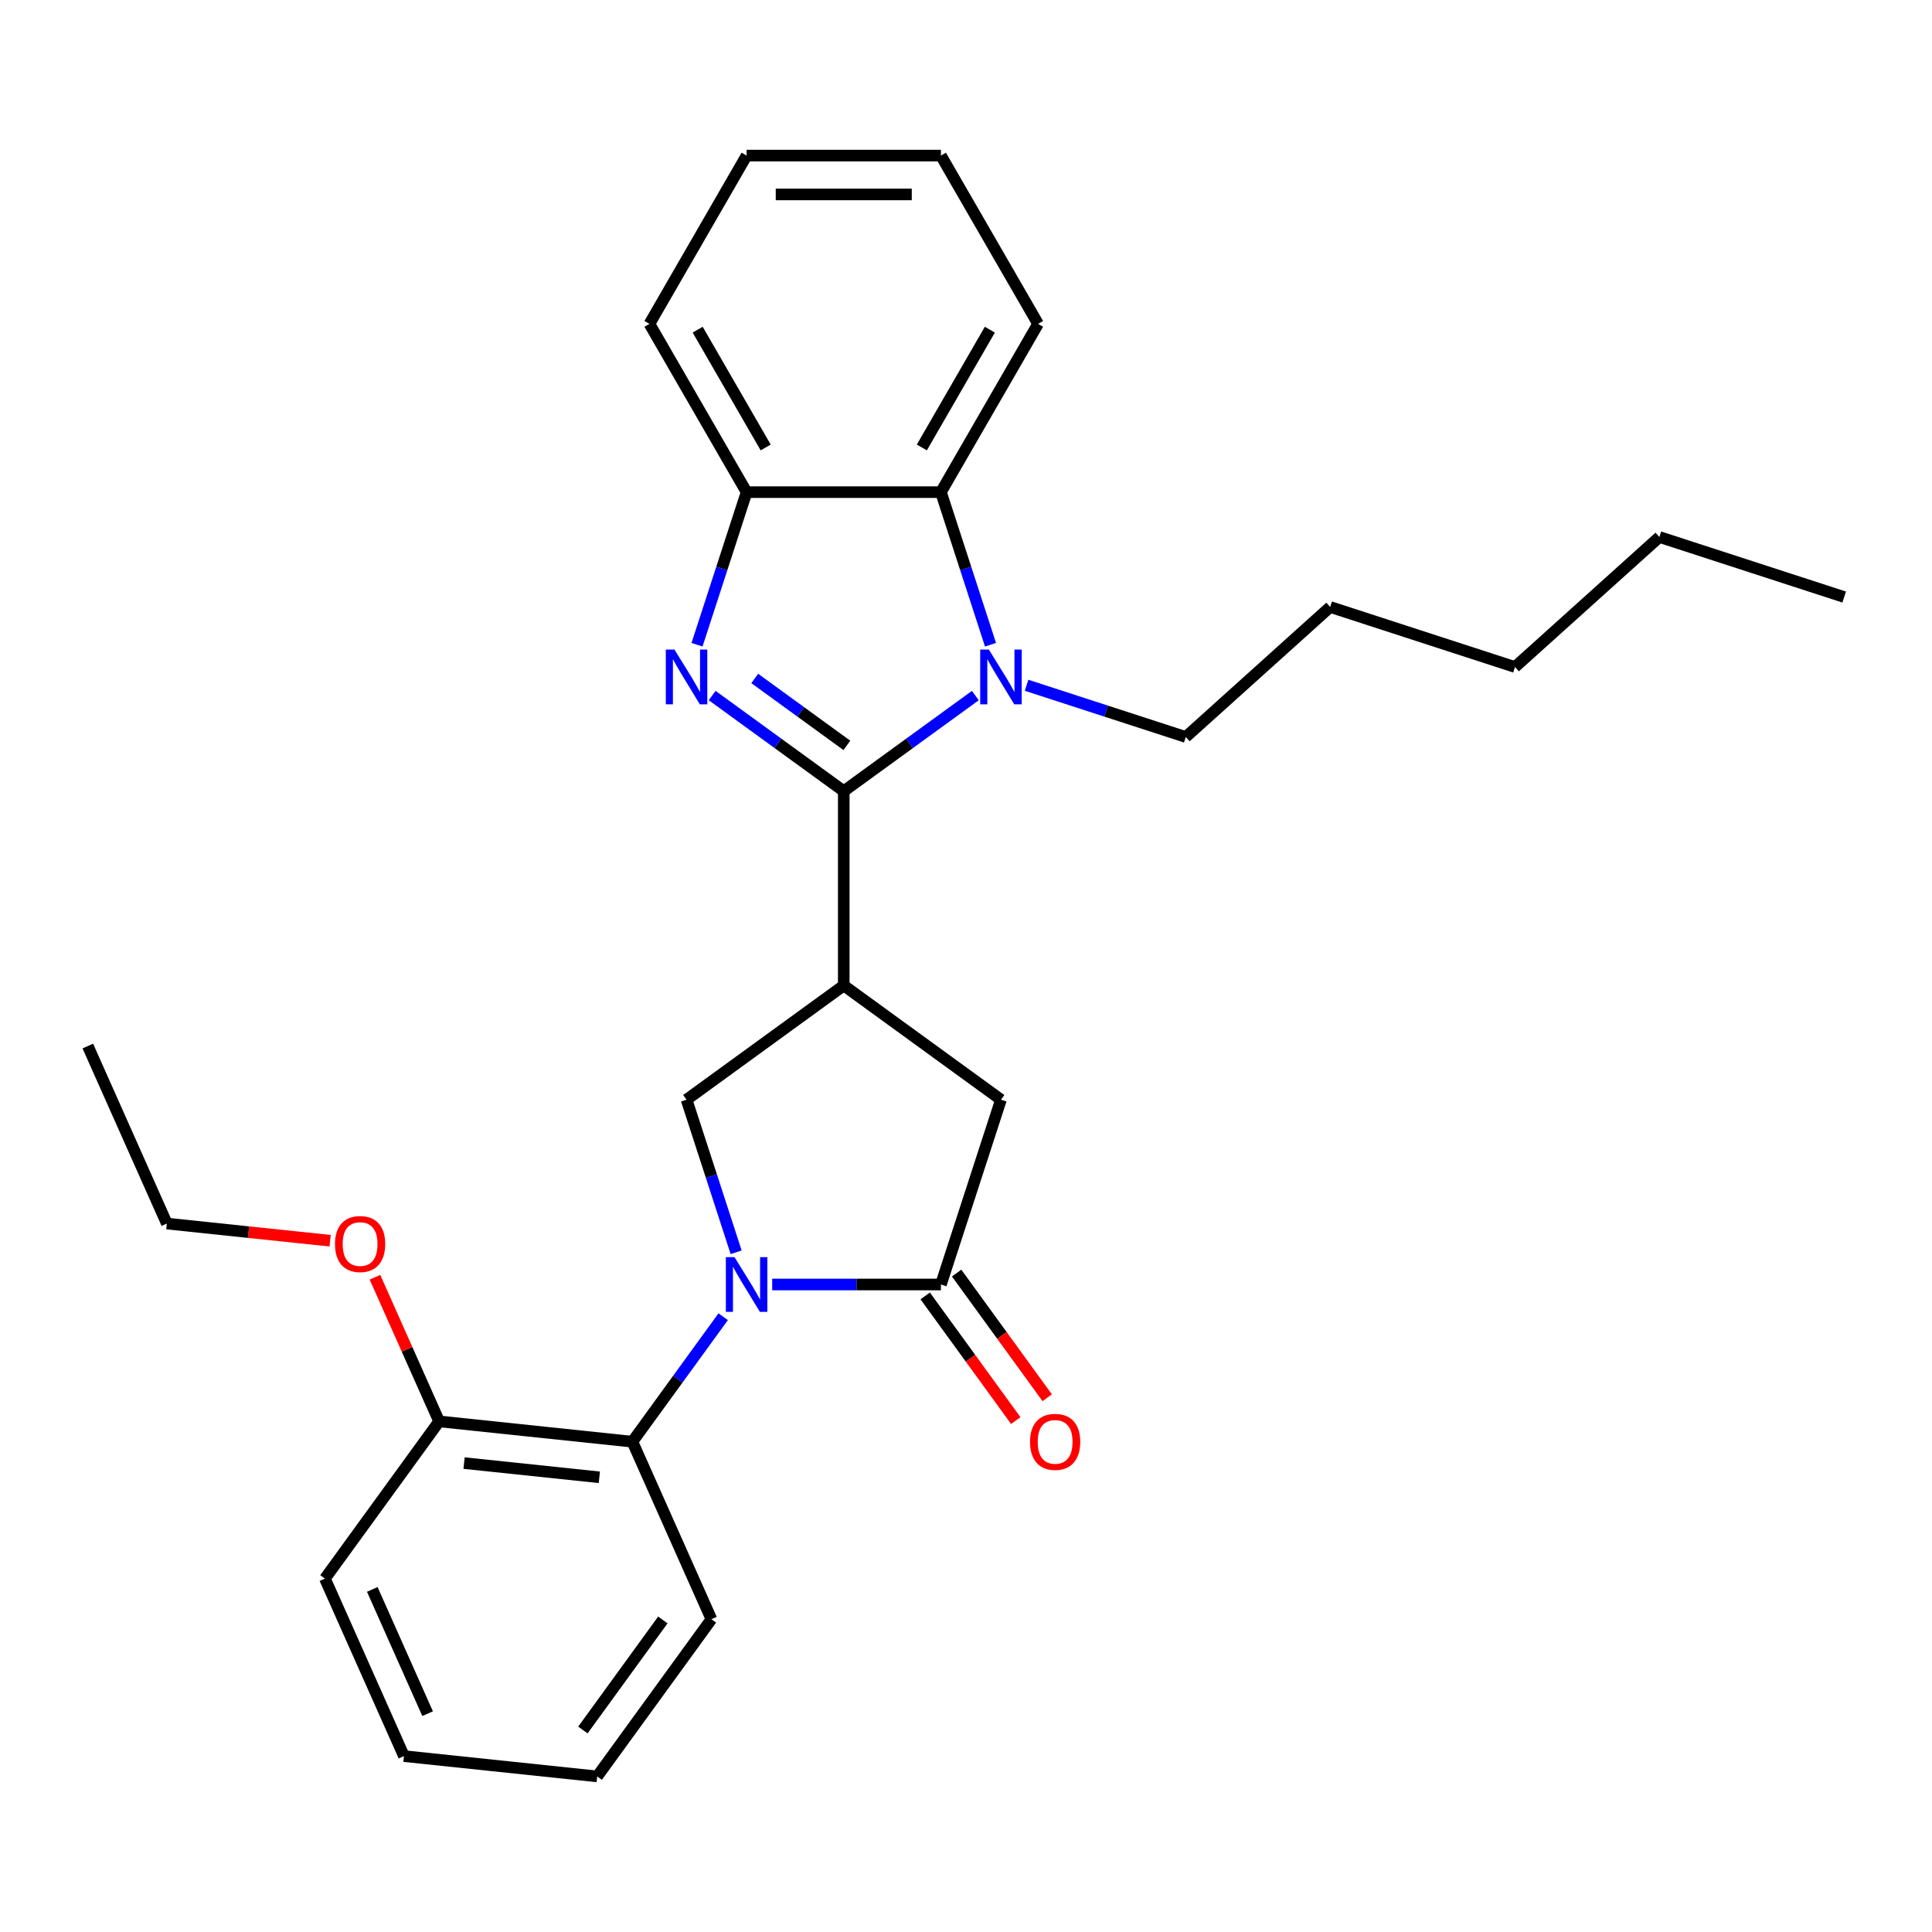<?xml version='1.0' encoding='iso-8859-1'?>
<svg version='1.1' baseProfile='full'
              xmlns='http://www.w3.org/2000/svg'
                      xmlns:rdkit='http://www.rdkit.org/xml'
                      xmlns:xlink='http://www.w3.org/1999/xlink'
                  xml:space='preserve'
width='1000px' height='1000px' viewBox='0 0 1000 1000'>
<!-- END OF HEADER -->
<rect style='opacity:1.0;fill:#FFFFFF;stroke:none' width='1000' height='1000' x='0' y='0'> </rect>
<path class='bond-1' d='M 436.728,409.505 L 402.672,384.761' style='fill:none;fill-rule:evenodd;stroke:#000000;stroke-width:6px;stroke-linecap:butt;stroke-linejoin:miter;stroke-opacity:1' />
<path class='bond-1' d='M 402.672,384.761 L 368.615,360.017' style='fill:none;fill-rule:evenodd;stroke:#0000FF;stroke-width:6px;stroke-linecap:butt;stroke-linejoin:miter;stroke-opacity:1' />
<path class='bond-1' d='M 438.335,385.808 L 414.495,368.487' style='fill:none;fill-rule:evenodd;stroke:#000000;stroke-width:6px;stroke-linecap:butt;stroke-linejoin:miter;stroke-opacity:1' />
<path class='bond-1' d='M 414.495,368.487 L 390.655,351.166' style='fill:none;fill-rule:evenodd;stroke:#0000FF;stroke-width:6px;stroke-linecap:butt;stroke-linejoin:miter;stroke-opacity:1' />
<path class='bond-2' d='M 436.728,409.505 L 470.785,384.761' style='fill:none;fill-rule:evenodd;stroke:#000000;stroke-width:6px;stroke-linecap:butt;stroke-linejoin:miter;stroke-opacity:1' />
<path class='bond-2' d='M 470.785,384.761 L 504.842,360.017' style='fill:none;fill-rule:evenodd;stroke:#0000FF;stroke-width:6px;stroke-linecap:butt;stroke-linejoin:miter;stroke-opacity:1' />
<path class='bond-3' d='M 436.728,409.505 L 436.728,510.081' style='fill:none;fill-rule:evenodd;stroke:#000000;stroke-width:6px;stroke-linecap:butt;stroke-linejoin:miter;stroke-opacity:1' />
<path class='bond-0' d='M 381.022,648.179 L 368.191,608.689' style='fill:none;fill-rule:evenodd;stroke:#0000FF;stroke-width:6px;stroke-linecap:butt;stroke-linejoin:miter;stroke-opacity:1' />
<path class='bond-0' d='M 368.191,608.689 L 355.36,569.199' style='fill:none;fill-rule:evenodd;stroke:#000000;stroke-width:6px;stroke-linecap:butt;stroke-linejoin:miter;stroke-opacity:1' />
<path class='bond-8' d='M 374.325,681.527 L 350.824,713.874' style='fill:none;fill-rule:evenodd;stroke:#0000FF;stroke-width:6px;stroke-linecap:butt;stroke-linejoin:miter;stroke-opacity:1' />
<path class='bond-8' d='M 350.824,713.874 L 327.323,746.221' style='fill:none;fill-rule:evenodd;stroke:#000000;stroke-width:6px;stroke-linecap:butt;stroke-linejoin:miter;stroke-opacity:1' />
<path class='bond-29' d='M 399.695,664.853 L 443.356,664.853' style='fill:none;fill-rule:evenodd;stroke:#0000FF;stroke-width:6px;stroke-linecap:butt;stroke-linejoin:miter;stroke-opacity:1' />
<path class='bond-29' d='M 443.356,664.853 L 487.017,664.853' style='fill:none;fill-rule:evenodd;stroke:#000000;stroke-width:6px;stroke-linecap:butt;stroke-linejoin:miter;stroke-opacity:1' />
<path class='bond-7' d='M 360.778,333.713 L 373.609,294.223' style='fill:none;fill-rule:evenodd;stroke:#0000FF;stroke-width:6px;stroke-linecap:butt;stroke-linejoin:miter;stroke-opacity:1' />
<path class='bond-7' d='M 373.609,294.223 L 386.44,254.733' style='fill:none;fill-rule:evenodd;stroke:#000000;stroke-width:6px;stroke-linecap:butt;stroke-linejoin:miter;stroke-opacity:1' />
<path class='bond-6' d='M 512.679,333.713 L 499.848,294.223' style='fill:none;fill-rule:evenodd;stroke:#0000FF;stroke-width:6px;stroke-linecap:butt;stroke-linejoin:miter;stroke-opacity:1' />
<path class='bond-6' d='M 499.848,294.223 L 487.017,254.733' style='fill:none;fill-rule:evenodd;stroke:#000000;stroke-width:6px;stroke-linecap:butt;stroke-linejoin:miter;stroke-opacity:1' />
<path class='bond-12' d='M 531.351,354.694 L 572.551,368.08' style='fill:none;fill-rule:evenodd;stroke:#0000FF;stroke-width:6px;stroke-linecap:butt;stroke-linejoin:miter;stroke-opacity:1' />
<path class='bond-12' d='M 572.551,368.08 L 613.751,381.467' style='fill:none;fill-rule:evenodd;stroke:#000000;stroke-width:6px;stroke-linecap:butt;stroke-linejoin:miter;stroke-opacity:1' />
<path class='bond-5' d='M 436.728,510.081 L 355.36,569.199' style='fill:none;fill-rule:evenodd;stroke:#000000;stroke-width:6px;stroke-linecap:butt;stroke-linejoin:miter;stroke-opacity:1' />
<path class='bond-9' d='M 436.728,510.081 L 518.097,569.199' style='fill:none;fill-rule:evenodd;stroke:#000000;stroke-width:6px;stroke-linecap:butt;stroke-linejoin:miter;stroke-opacity:1' />
<path class='bond-4' d='M 487.017,664.853 L 518.097,569.199' style='fill:none;fill-rule:evenodd;stroke:#000000;stroke-width:6px;stroke-linecap:butt;stroke-linejoin:miter;stroke-opacity:1' />
<path class='bond-10' d='M 478.88,670.765 L 502.323,703.032' style='fill:none;fill-rule:evenodd;stroke:#000000;stroke-width:6px;stroke-linecap:butt;stroke-linejoin:miter;stroke-opacity:1' />
<path class='bond-10' d='M 502.323,703.032 L 525.767,735.299' style='fill:none;fill-rule:evenodd;stroke:#FF0000;stroke-width:6px;stroke-linecap:butt;stroke-linejoin:miter;stroke-opacity:1' />
<path class='bond-10' d='M 495.154,658.941 L 518.597,691.208' style='fill:none;fill-rule:evenodd;stroke:#000000;stroke-width:6px;stroke-linecap:butt;stroke-linejoin:miter;stroke-opacity:1' />
<path class='bond-10' d='M 518.597,691.208 L 542.04,723.475' style='fill:none;fill-rule:evenodd;stroke:#FF0000;stroke-width:6px;stroke-linecap:butt;stroke-linejoin:miter;stroke-opacity:1' />
<path class='bond-14' d='M 487.017,254.733 L 537.305,167.631' style='fill:none;fill-rule:evenodd;stroke:#000000;stroke-width:6px;stroke-linecap:butt;stroke-linejoin:miter;stroke-opacity:1' />
<path class='bond-14' d='M 477.14,231.61 L 512.342,170.639' style='fill:none;fill-rule:evenodd;stroke:#000000;stroke-width:6px;stroke-linecap:butt;stroke-linejoin:miter;stroke-opacity:1' />
<path class='bond-28' d='M 487.017,254.733 L 386.44,254.733' style='fill:none;fill-rule:evenodd;stroke:#000000;stroke-width:6px;stroke-linecap:butt;stroke-linejoin:miter;stroke-opacity:1' />
<path class='bond-16' d='M 386.44,254.733 L 336.152,167.631' style='fill:none;fill-rule:evenodd;stroke:#000000;stroke-width:6px;stroke-linecap:butt;stroke-linejoin:miter;stroke-opacity:1' />
<path class='bond-16' d='M 396.317,231.61 L 361.115,170.639' style='fill:none;fill-rule:evenodd;stroke:#000000;stroke-width:6px;stroke-linecap:butt;stroke-linejoin:miter;stroke-opacity:1' />
<path class='bond-11' d='M 327.323,746.221 L 227.297,735.708' style='fill:none;fill-rule:evenodd;stroke:#000000;stroke-width:6px;stroke-linecap:butt;stroke-linejoin:miter;stroke-opacity:1' />
<path class='bond-11' d='M 310.216,764.65 L 240.198,757.29' style='fill:none;fill-rule:evenodd;stroke:#000000;stroke-width:6px;stroke-linecap:butt;stroke-linejoin:miter;stroke-opacity:1' />
<path class='bond-15' d='M 327.323,746.221 L 368.231,838.103' style='fill:none;fill-rule:evenodd;stroke:#000000;stroke-width:6px;stroke-linecap:butt;stroke-linejoin:miter;stroke-opacity:1' />
<path class='bond-13' d='M 227.297,735.708 L 210.688,698.405' style='fill:none;fill-rule:evenodd;stroke:#000000;stroke-width:6px;stroke-linecap:butt;stroke-linejoin:miter;stroke-opacity:1' />
<path class='bond-13' d='M 210.688,698.405 L 194.08,661.101' style='fill:none;fill-rule:evenodd;stroke:#FF0000;stroke-width:6px;stroke-linecap:butt;stroke-linejoin:miter;stroke-opacity:1' />
<path class='bond-17' d='M 227.297,735.708 L 168.179,817.077' style='fill:none;fill-rule:evenodd;stroke:#000000;stroke-width:6px;stroke-linecap:butt;stroke-linejoin:miter;stroke-opacity:1' />
<path class='bond-19' d='M 613.751,381.467 L 688.494,314.168' style='fill:none;fill-rule:evenodd;stroke:#000000;stroke-width:6px;stroke-linecap:butt;stroke-linejoin:miter;stroke-opacity:1' />
<path class='bond-18' d='M 170.874,642.196 L 128.618,637.755' style='fill:none;fill-rule:evenodd;stroke:#FF0000;stroke-width:6px;stroke-linecap:butt;stroke-linejoin:miter;stroke-opacity:1' />
<path class='bond-18' d='M 128.618,637.755 L 86.363,633.314' style='fill:none;fill-rule:evenodd;stroke:#000000;stroke-width:6px;stroke-linecap:butt;stroke-linejoin:miter;stroke-opacity:1' />
<path class='bond-22' d='M 537.305,167.631 L 487.017,80.529' style='fill:none;fill-rule:evenodd;stroke:#000000;stroke-width:6px;stroke-linecap:butt;stroke-linejoin:miter;stroke-opacity:1' />
<path class='bond-23' d='M 368.231,838.103 L 309.113,919.471' style='fill:none;fill-rule:evenodd;stroke:#000000;stroke-width:6px;stroke-linecap:butt;stroke-linejoin:miter;stroke-opacity:1' />
<path class='bond-23' d='M 343.09,838.485 L 301.707,895.442' style='fill:none;fill-rule:evenodd;stroke:#000000;stroke-width:6px;stroke-linecap:butt;stroke-linejoin:miter;stroke-opacity:1' />
<path class='bond-24' d='M 336.152,167.631 L 386.44,80.529' style='fill:none;fill-rule:evenodd;stroke:#000000;stroke-width:6px;stroke-linecap:butt;stroke-linejoin:miter;stroke-opacity:1' />
<path class='bond-31' d='M 168.179,817.077 L 209.088,908.958' style='fill:none;fill-rule:evenodd;stroke:#000000;stroke-width:6px;stroke-linecap:butt;stroke-linejoin:miter;stroke-opacity:1' />
<path class='bond-31' d='M 192.692,822.677 L 221.328,886.994' style='fill:none;fill-rule:evenodd;stroke:#000000;stroke-width:6px;stroke-linecap:butt;stroke-linejoin:miter;stroke-opacity:1' />
<path class='bond-25' d='M 86.363,633.314 L 45.455,541.432' style='fill:none;fill-rule:evenodd;stroke:#000000;stroke-width:6px;stroke-linecap:butt;stroke-linejoin:miter;stroke-opacity:1' />
<path class='bond-21' d='M 688.494,314.168 L 784.148,345.248' style='fill:none;fill-rule:evenodd;stroke:#000000;stroke-width:6px;stroke-linecap:butt;stroke-linejoin:miter;stroke-opacity:1' />
<path class='bond-20' d='M 858.891,277.949 L 784.148,345.248' style='fill:none;fill-rule:evenodd;stroke:#000000;stroke-width:6px;stroke-linecap:butt;stroke-linejoin:miter;stroke-opacity:1' />
<path class='bond-26' d='M 858.891,277.949 L 954.545,309.029' style='fill:none;fill-rule:evenodd;stroke:#000000;stroke-width:6px;stroke-linecap:butt;stroke-linejoin:miter;stroke-opacity:1' />
<path class='bond-30' d='M 487.017,80.529 L 386.44,80.529' style='fill:none;fill-rule:evenodd;stroke:#000000;stroke-width:6px;stroke-linecap:butt;stroke-linejoin:miter;stroke-opacity:1' />
<path class='bond-30' d='M 471.93,100.644 L 401.527,100.644' style='fill:none;fill-rule:evenodd;stroke:#000000;stroke-width:6px;stroke-linecap:butt;stroke-linejoin:miter;stroke-opacity:1' />
<path class='bond-27' d='M 309.113,919.471 L 209.088,908.958' style='fill:none;fill-rule:evenodd;stroke:#000000;stroke-width:6px;stroke-linecap:butt;stroke-linejoin:miter;stroke-opacity:1' />
<path  class='atom-1' d='M 380.18 650.693
L 389.46 665.693
Q 390.38 667.173, 391.86 669.853
Q 393.34 672.533, 393.42 672.693
L 393.42 650.693
L 397.18 650.693
L 397.18 679.013
L 393.3 679.013
L 383.34 662.613
Q 382.18 660.693, 380.94 658.493
Q 379.74 656.293, 379.38 655.613
L 379.38 679.013
L 375.7 679.013
L 375.7 650.693
L 380.18 650.693
' fill='#0000FF'/>
<path  class='atom-2' d='M 349.1 336.227
L 358.38 351.227
Q 359.3 352.707, 360.78 355.387
Q 362.26 358.067, 362.34 358.227
L 362.34 336.227
L 366.1 336.227
L 366.1 364.547
L 362.22 364.547
L 352.26 348.147
Q 351.1 346.227, 349.86 344.027
Q 348.66 341.827, 348.3 341.147
L 348.3 364.547
L 344.62 364.547
L 344.62 336.227
L 349.1 336.227
' fill='#0000FF'/>
<path  class='atom-3' d='M 511.837 336.227
L 521.117 351.227
Q 522.037 352.707, 523.517 355.387
Q 524.997 358.067, 525.077 358.227
L 525.077 336.227
L 528.837 336.227
L 528.837 364.547
L 524.957 364.547
L 514.997 348.147
Q 513.837 346.227, 512.597 344.027
Q 511.397 341.827, 511.037 341.147
L 511.037 364.547
L 507.357 364.547
L 507.357 336.227
L 511.837 336.227
' fill='#0000FF'/>
<path  class='atom-11' d='M 533.134 746.301
Q 533.134 739.501, 536.494 735.701
Q 539.854 731.901, 546.134 731.901
Q 552.414 731.901, 555.774 735.701
Q 559.134 739.501, 559.134 746.301
Q 559.134 753.181, 555.734 757.101
Q 552.334 760.981, 546.134 760.981
Q 539.894 760.981, 536.494 757.101
Q 533.134 753.221, 533.134 746.301
M 546.134 757.781
Q 550.454 757.781, 552.774 754.901
Q 555.134 751.981, 555.134 746.301
Q 555.134 740.741, 552.774 737.941
Q 550.454 735.101, 546.134 735.101
Q 541.814 735.101, 539.454 737.901
Q 537.134 740.701, 537.134 746.301
Q 537.134 752.021, 539.454 754.901
Q 541.814 757.781, 546.134 757.781
' fill='#FF0000'/>
<path  class='atom-14' d='M 173.389 643.907
Q 173.389 637.107, 176.749 633.307
Q 180.109 629.507, 186.389 629.507
Q 192.669 629.507, 196.029 633.307
Q 199.389 637.107, 199.389 643.907
Q 199.389 650.787, 195.989 654.707
Q 192.589 658.587, 186.389 658.587
Q 180.149 658.587, 176.749 654.707
Q 173.389 650.827, 173.389 643.907
M 186.389 655.387
Q 190.709 655.387, 193.029 652.507
Q 195.389 649.587, 195.389 643.907
Q 195.389 638.347, 193.029 635.547
Q 190.709 632.707, 186.389 632.707
Q 182.069 632.707, 179.709 635.507
Q 177.389 638.307, 177.389 643.907
Q 177.389 649.627, 179.709 652.507
Q 182.069 655.387, 186.389 655.387
' fill='#FF0000'/>
</svg>
